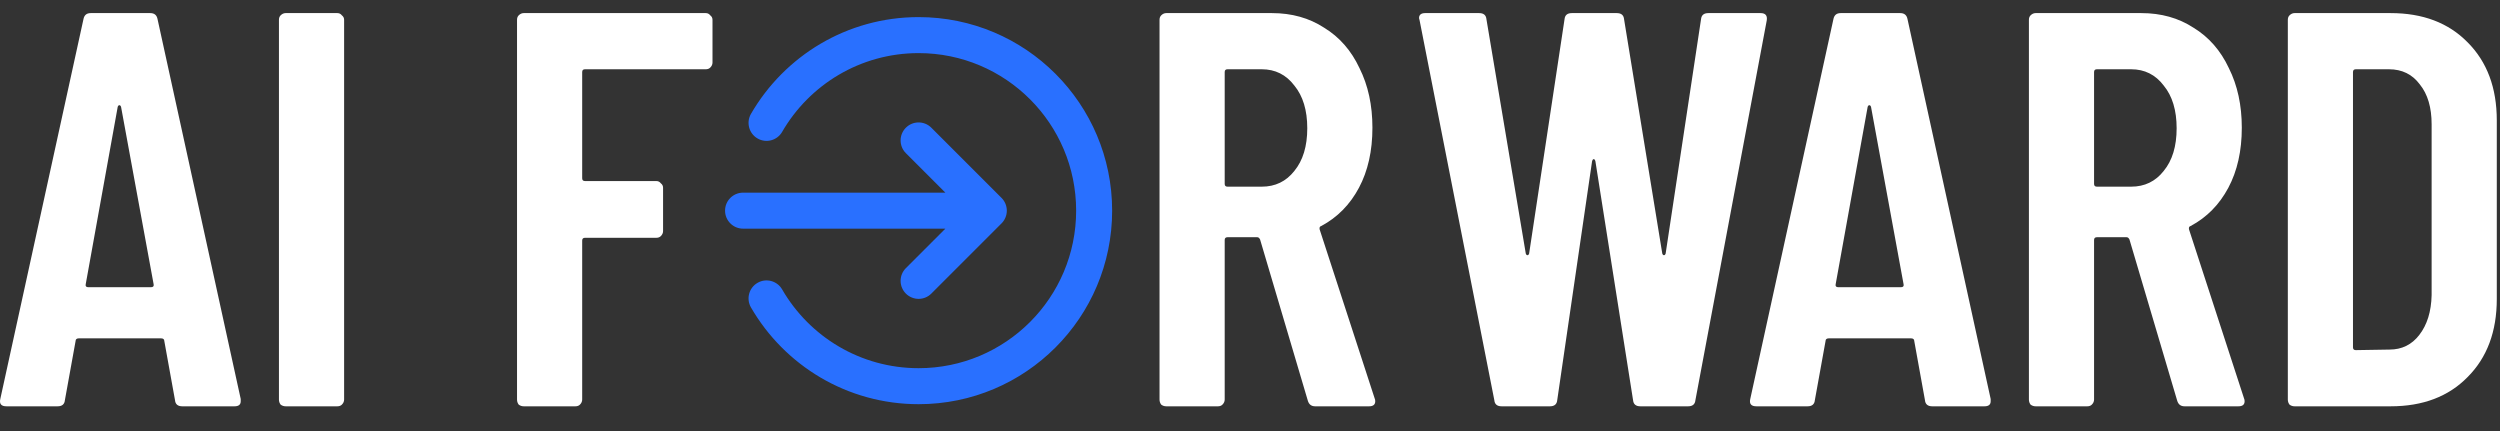 <svg width="197" height="34" viewBox="0 0 197 34" fill="none" xmlns="http://www.w3.org/2000/svg">
<rect x="0" y="0" width="197" height="34" fill="#333333" stroke="none"/>
<path d="M180.812 32.017C180.664 32.017 180.532 31.973 180.414 31.884C180.325 31.766 180.281 31.633 180.281 31.486V1.563C180.281 1.415 180.325 1.297 180.414 1.209C180.532 1.091 180.664 1.032 180.812 1.032H188.381C190.919 1.032 192.94 1.799 194.445 3.333C195.98 4.868 196.747 6.919 196.747 9.486V23.562C196.747 26.13 195.98 28.18 194.445 29.715C192.94 31.25 190.919 32.017 188.381 32.017H180.812ZM185.415 27.369C185.415 27.517 185.489 27.59 185.637 27.59L188.293 27.546C189.266 27.546 190.048 27.162 190.639 26.395C191.258 25.598 191.583 24.551 191.612 23.252V9.796C191.612 8.468 191.303 7.421 190.683 6.653C190.093 5.857 189.281 5.458 188.248 5.458H185.637C185.489 5.458 185.415 5.532 185.415 5.679V27.369Z" fill="white"/>
<path d="M172.139 32.017C171.844 32.017 171.652 31.869 171.563 31.574L167.801 18.87C167.742 18.752 167.668 18.693 167.58 18.693H165.234C165.086 18.693 165.012 18.767 165.012 18.915V31.486C165.012 31.633 164.953 31.766 164.835 31.884C164.747 31.973 164.629 32.017 164.481 32.017H160.409C160.261 32.017 160.129 31.973 160.01 31.884C159.922 31.766 159.878 31.633 159.878 31.486V1.563C159.878 1.415 159.922 1.297 160.01 1.209C160.129 1.091 160.261 1.032 160.409 1.032H168.731C170.295 1.032 171.667 1.415 172.847 2.183C174.057 2.92 174.987 3.983 175.636 5.37C176.315 6.727 176.654 8.291 176.654 10.062C176.654 11.891 176.3 13.47 175.592 14.798C174.883 16.126 173.895 17.129 172.626 17.808C172.508 17.837 172.464 17.926 172.493 18.073L176.831 31.397C176.86 31.456 176.875 31.53 176.875 31.618C176.875 31.884 176.713 32.017 176.388 32.017H172.139ZM165.234 5.458C165.086 5.458 165.012 5.532 165.012 5.679V14.488C165.012 14.636 165.086 14.709 165.234 14.709H167.934C168.996 14.709 169.852 14.296 170.501 13.47C171.18 12.644 171.519 11.522 171.519 10.106C171.519 8.689 171.18 7.568 170.501 6.742C169.852 5.886 168.996 5.458 167.934 5.458H165.234Z" fill="white"/>
<path d="M152.262 32.017C151.908 32.017 151.716 31.855 151.686 31.53L150.845 26.882C150.845 26.735 150.757 26.661 150.58 26.661H144.117C143.94 26.661 143.852 26.735 143.852 26.882L143.011 31.53C142.981 31.855 142.789 32.017 142.435 32.017H138.407C137.994 32.017 137.832 31.825 137.92 31.441L144.471 1.519C144.53 1.194 144.722 1.032 145.047 1.032H149.739C150.063 1.032 150.255 1.194 150.314 1.519L156.865 31.441V31.618C156.865 31.884 156.703 32.017 156.378 32.017H152.262ZM144.648 22.411C144.619 22.559 144.693 22.633 144.87 22.633H149.783C149.96 22.633 150.034 22.559 150.004 22.411L147.437 8.424C147.407 8.335 147.363 8.291 147.304 8.291C147.245 8.291 147.201 8.335 147.171 8.424L144.648 22.411Z" fill="white"/>
<path d="M118.327 32.017C117.973 32.017 117.781 31.855 117.752 31.53L111.865 1.607L111.821 1.43C111.821 1.165 111.983 1.032 112.307 1.032H116.557C116.911 1.032 117.103 1.194 117.132 1.519L120.231 19.977C120.26 20.065 120.305 20.11 120.364 20.11C120.423 20.11 120.467 20.065 120.496 19.977L123.285 1.519C123.315 1.194 123.506 1.032 123.86 1.032H127.402C127.756 1.032 127.948 1.194 127.977 1.519L130.987 19.977C131.017 20.065 131.061 20.11 131.12 20.11C131.179 20.11 131.223 20.065 131.253 19.977L134.041 1.519C134.071 1.194 134.263 1.032 134.617 1.032H138.733C139.117 1.032 139.279 1.224 139.22 1.607L133.599 31.53C133.569 31.855 133.377 32.017 133.023 32.017H129.261C128.907 32.017 128.715 31.855 128.685 31.53L125.72 12.717C125.69 12.6 125.646 12.54 125.587 12.54C125.528 12.54 125.483 12.6 125.454 12.717L122.71 31.53C122.68 31.855 122.488 32.017 122.134 32.017H118.327Z" fill="white"/>
<path d="M103.632 32.017C103.337 32.017 103.145 31.869 103.057 31.574L99.294 18.87C99.235 18.752 99.162 18.693 99.073 18.693H96.727C96.579 18.693 96.506 18.767 96.506 18.915V31.486C96.506 31.633 96.447 31.766 96.329 31.884C96.24 31.973 96.122 32.017 95.975 32.017H91.902C91.755 32.017 91.622 31.973 91.504 31.884C91.415 31.766 91.371 31.633 91.371 31.486V1.563C91.371 1.415 91.415 1.297 91.504 1.209C91.622 1.091 91.755 1.032 91.902 1.032H100.224C101.788 1.032 103.16 1.415 104.341 2.183C105.55 2.92 106.48 3.983 107.129 5.37C107.808 6.727 108.147 8.291 108.147 10.062C108.147 11.891 107.793 13.47 107.085 14.798C106.377 16.126 105.388 17.129 104.119 17.808C104.001 17.837 103.957 17.926 103.986 18.073L108.324 31.397C108.354 31.456 108.369 31.53 108.369 31.618C108.369 31.884 108.206 32.017 107.882 32.017H103.632ZM96.727 5.458C96.579 5.458 96.506 5.532 96.506 5.679V14.488C96.506 14.636 96.579 14.709 96.727 14.709H99.427C100.49 14.709 101.345 14.296 101.995 13.47C102.673 12.644 103.013 11.522 103.013 10.106C103.013 8.689 102.673 7.568 101.995 6.742C101.345 5.886 100.49 5.458 99.427 5.458H96.727Z" fill="white"/>
<path d="M56.145 4.927C56.145 5.075 56.086 5.207 55.968 5.325C55.88 5.414 55.762 5.458 55.614 5.458H46.097C45.95 5.458 45.876 5.532 45.876 5.679V14.046C45.876 14.193 45.95 14.267 46.097 14.267H51.719C51.867 14.267 51.985 14.326 52.073 14.444C52.191 14.532 52.25 14.65 52.25 14.798V18.206C52.25 18.354 52.191 18.487 52.073 18.605C51.985 18.693 51.867 18.738 51.719 18.738H46.097C45.95 18.738 45.876 18.811 45.876 18.959V31.486C45.876 31.633 45.817 31.766 45.699 31.884C45.611 31.973 45.492 32.017 45.345 32.017H41.273C41.125 32.017 40.992 31.973 40.874 31.884C40.786 31.766 40.742 31.633 40.742 31.486V1.563C40.742 1.415 40.786 1.297 40.874 1.209C40.992 1.091 41.125 1.032 41.273 1.032H55.614C55.762 1.032 55.88 1.091 55.968 1.209C56.086 1.297 56.145 1.415 56.145 1.563V4.927Z" fill="white"/>
<path d="M22.512 32.017C22.365 32.017 22.232 31.973 22.114 31.884C22.025 31.766 21.981 31.633 21.981 31.486V1.563C21.981 1.415 22.025 1.297 22.114 1.209C22.232 1.091 22.365 1.032 22.512 1.032H26.584C26.732 1.032 26.85 1.091 26.939 1.209C27.057 1.297 27.116 1.415 27.116 1.563V31.486C27.116 31.633 27.057 31.766 26.939 31.884C26.85 31.973 26.732 32.017 26.584 32.017H22.512Z" fill="white"/>
<path d="M14.365 32.017C14.011 32.017 13.819 31.855 13.79 31.53L12.949 26.882C12.949 26.735 12.86 26.661 12.683 26.661H6.22C6.043 26.661 5.955 26.735 5.955 26.882L5.114 31.53C5.084 31.855 4.893 32.017 4.538 32.017H0.51C0.097 32.017 -0.065 31.825 0.023 31.441L6.575 1.519C6.634 1.194 6.825 1.032 7.15 1.032H11.842C12.167 1.032 12.358 1.194 12.417 1.519L18.969 31.441V31.618C18.969 31.884 18.806 32.017 18.482 32.017H14.365ZM6.752 22.411C6.722 22.559 6.796 22.633 6.973 22.633H11.886C12.063 22.633 12.137 22.559 12.108 22.411L9.54 8.424C9.511 8.335 9.466 8.291 9.407 8.291C9.348 8.291 9.304 8.335 9.275 8.424L6.752 22.411Z" fill="white"/>
<path fill-rule="evenodd" clip-rule="evenodd" d="M72.386 4.185C67.793 4.185 63.78 6.679 61.632 10.393C61.239 11.071 60.372 11.303 59.694 10.911C59.016 10.518 58.784 9.651 59.176 8.973C61.811 4.418 66.739 1.348 72.386 1.348C80.809 1.348 87.637 8.176 87.637 16.599C87.637 25.022 80.809 31.85 72.386 31.85C66.739 31.85 61.811 28.781 59.176 24.226C58.784 23.548 59.016 22.68 59.694 22.288C60.372 21.895 61.239 22.127 61.632 22.805C63.78 26.52 67.793 29.013 72.386 29.013C79.242 29.013 84.8 23.455 84.8 16.599C84.8 9.743 79.242 4.185 72.386 4.185ZM71.383 10.063C71.937 9.509 72.835 9.509 73.389 10.063L78.922 15.596C79.188 15.862 79.337 16.223 79.337 16.599C79.337 16.975 79.188 17.336 78.922 17.602L73.389 23.135C72.835 23.689 71.937 23.689 71.383 23.135C70.829 22.581 70.829 21.683 71.383 21.129L74.494 18.018H58.553C57.77 18.018 57.135 17.383 57.135 16.599C57.135 15.816 57.77 15.181 58.553 15.181H74.494L71.383 12.069C70.829 11.515 70.829 10.617 71.383 10.063Z" fill="#2970FF"/>
</svg>
